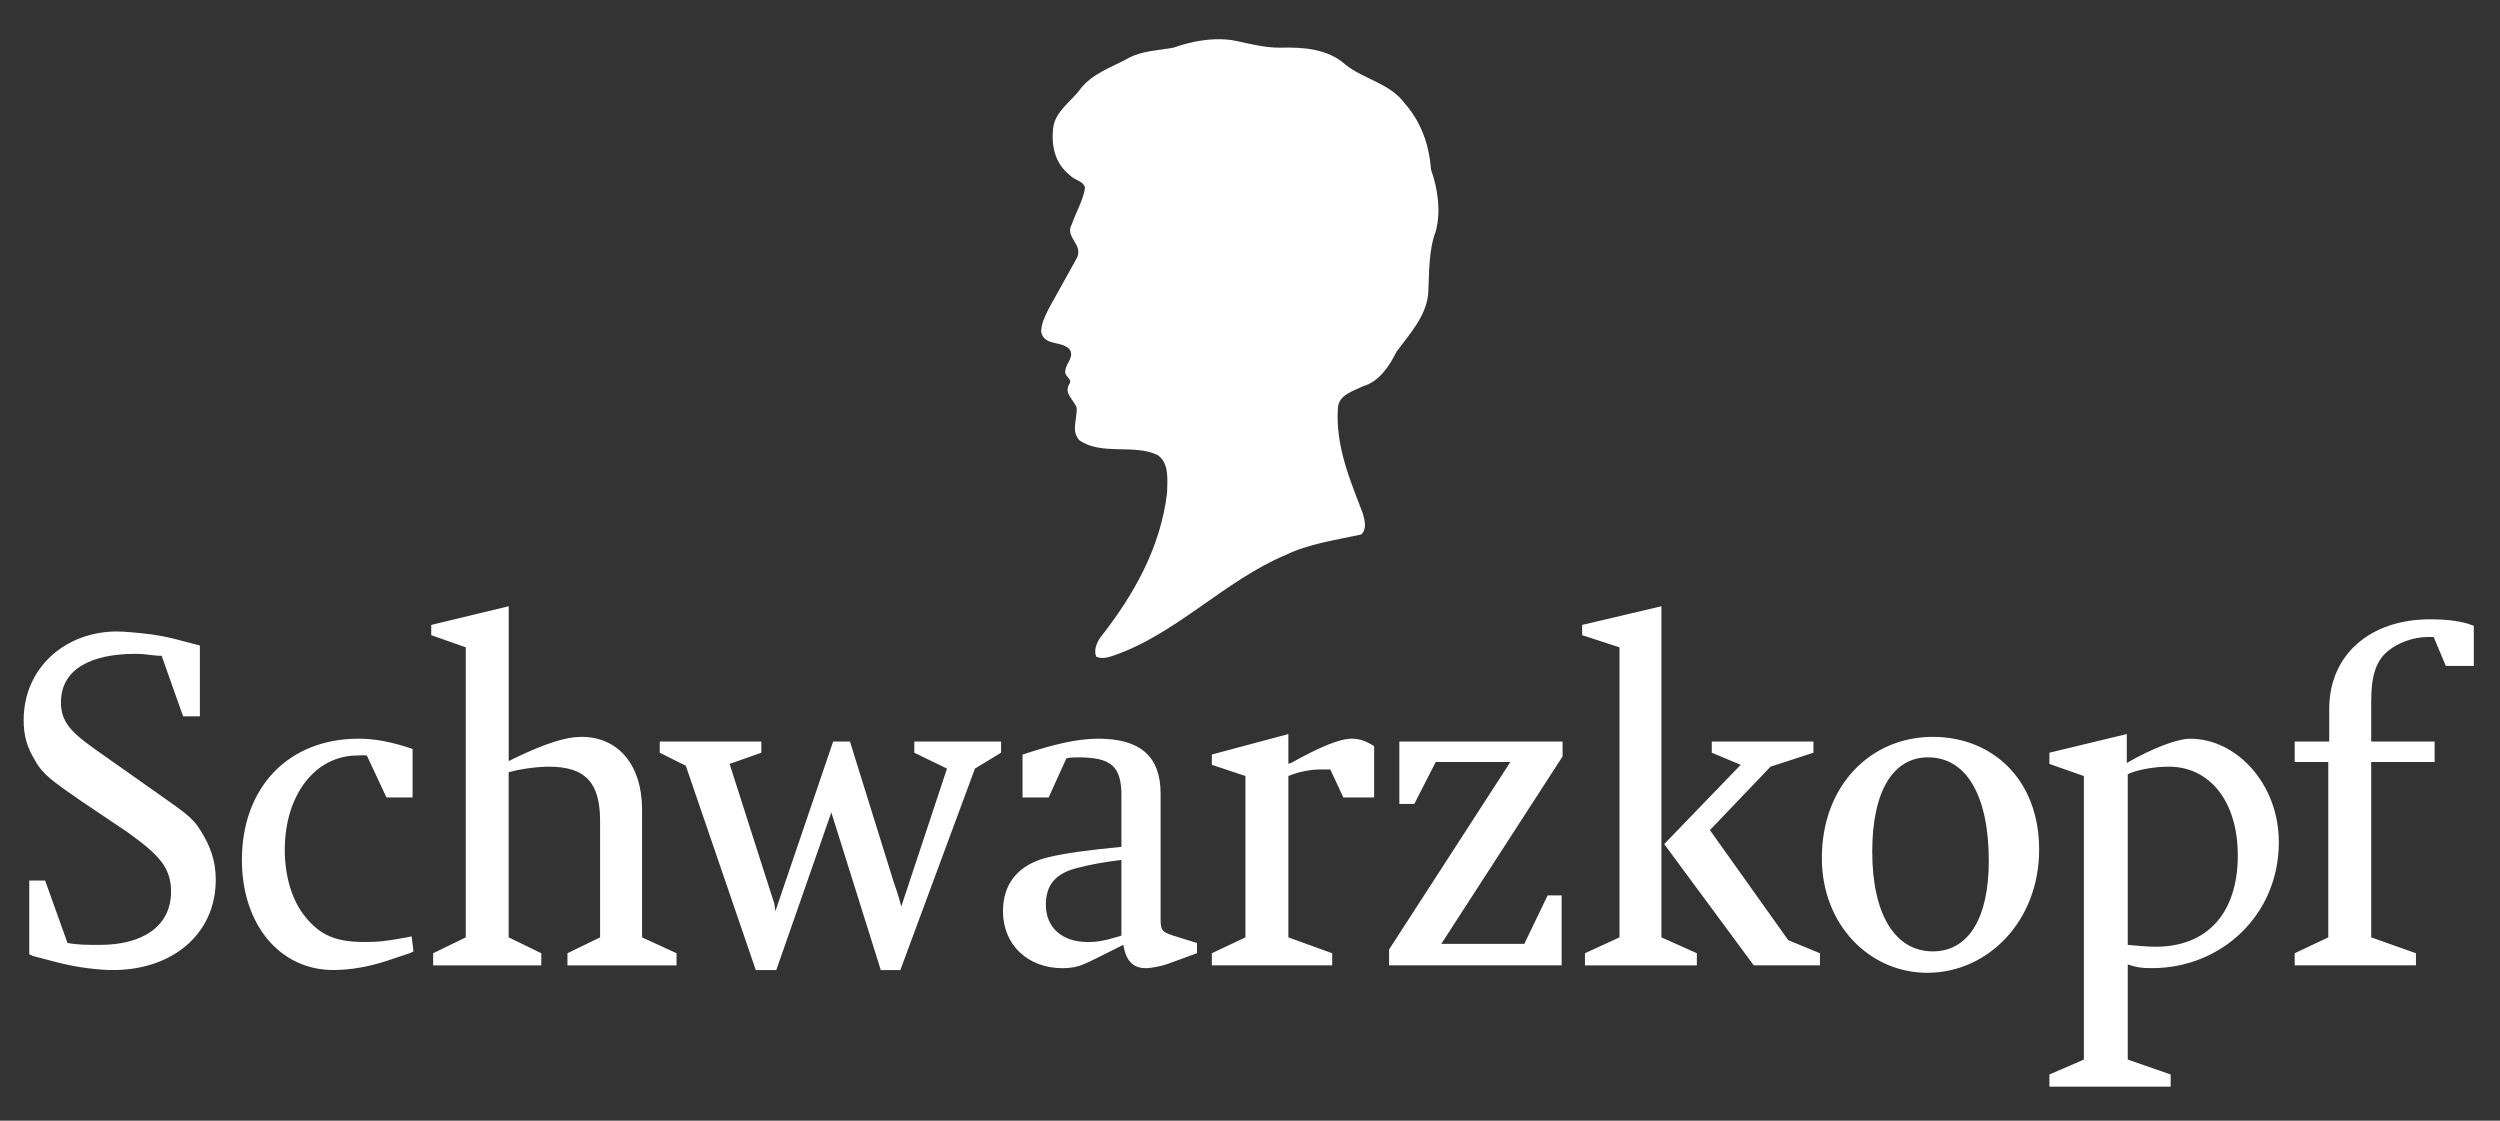 <svg width="58" height="26" viewBox="0 0 58 26" fill="none" xmlns="http://www.w3.org/2000/svg">
<rect x="0" y="0" width="58" height="26" fill="#333333" stroke="none"/>
<path d="M26.017 19.951V21.704C25.976 21.715 25.972 21.726 25.952 21.726C25.76 21.78 25.658 21.812 25.627 21.812C25.506 21.844 25.368 21.855 25.237 21.855C24.643 21.855 24.264 21.523 24.264 20.99C24.264 20.544 24.473 20.277 24.956 20.146C25.318 20.049 25.644 19.996 26.016 19.951H26.017ZM50.316 17.787C51.282 17.787 51.917 18.613 51.917 19.843C51.917 21.182 51.211 21.964 50.013 21.964C49.822 21.964 49.575 21.942 49.364 21.921V17.961C49.596 17.852 49.993 17.787 50.316 17.787ZM44.734 17.571C45.62 17.571 46.14 18.46 46.14 19.973C46.14 21.301 45.668 22.072 44.842 22.072C43.966 22.072 43.436 21.214 43.436 19.756C43.436 18.373 43.909 17.57 44.734 17.57L44.734 17.571ZM39.713 17.203V17.463L40.384 17.744L38.61 19.583L40.687 22.396H42.223V22.115L41.488 21.812L39.67 19.259L41.076 17.787L42.072 17.463V17.203H39.713ZM32.465 17.203V18.652H32.811L33.309 17.679H35.04L32.227 22.028V22.396H36.23V20.773H35.905L35.364 21.898H33.438L36.252 17.549V17.203H32.465ZM15.306 17.203V17.463L15.911 17.766L17.534 22.505H18.01L19.287 18.848L20.434 22.505H20.888L22.619 17.831L23.225 17.463V17.203H21.212V17.463L21.97 17.831L20.909 21.033C20.829 20.718 20.806 20.677 20.736 20.471L19.719 17.203H19.329L17.988 21.142L17.966 20.968L17.771 20.363L16.927 17.723L17.663 17.463V17.203H15.305L15.306 17.203ZM25.476 17.138C25.012 17.138 24.477 17.256 23.723 17.506V18.501H24.329L24.74 17.593C24.861 17.57 24.91 17.571 25.021 17.571C25.786 17.571 26.017 17.783 26.017 18.458V19.648C25.323 19.713 24.732 19.789 24.329 19.886C23.634 20.05 23.269 20.488 23.269 21.142C23.269 21.914 23.838 22.462 24.654 22.462C24.845 22.462 24.999 22.43 25.13 22.375C25.19 22.354 25.343 22.278 25.584 22.159L25.931 21.985L26.061 21.921C26.121 22.28 26.278 22.461 26.58 22.461H26.623C26.764 22.45 26.965 22.407 27.056 22.375L27.77 22.115V21.877L27.208 21.703C26.956 21.616 26.926 21.586 26.926 21.314V18.414C26.926 17.555 26.462 17.137 25.477 17.137L25.476 17.138ZM8.316 17.138C6.696 17.138 5.612 18.263 5.612 19.951C5.612 21.442 6.485 22.504 7.732 22.504C8.105 22.504 8.525 22.44 8.988 22.287L9.507 22.114L9.593 22.071L9.55 21.724L9.442 21.746C8.908 21.844 8.768 21.854 8.446 21.854C7.792 21.854 7.425 21.695 7.083 21.27C6.77 20.89 6.607 20.322 6.607 19.713C6.607 18.45 7.308 17.527 8.295 17.527C8.355 17.527 8.411 17.517 8.511 17.527L8.966 18.501H9.572V17.375C9.089 17.212 8.699 17.137 8.316 17.137V17.138ZM44.841 17.095C43.402 17.095 42.267 18.22 42.267 19.907C42.267 21.465 43.383 22.569 44.711 22.569C46.13 22.569 47.308 21.357 47.308 19.713C47.308 18.069 46.21 17.095 44.841 17.095ZM49.342 17.03L47.546 17.463V17.723L48.346 18.004V24.582L47.546 24.928V25.21H50.359V24.928L49.364 24.582V22.375C49.565 22.441 49.664 22.461 49.926 22.461C51.536 22.461 52.869 21.228 52.869 19.54C52.869 18.179 51.881 17.138 50.813 17.138C50.512 17.138 49.925 17.363 49.342 17.701V17.03V17.03ZM29.89 17.03L28.115 17.505V17.744L28.894 18.003V21.747L28.115 22.115V22.396H30.907V22.115L29.89 21.747V18.003C30.131 17.906 30.393 17.852 30.625 17.852H30.863L31.166 18.501H31.88V17.311C31.709 17.202 31.552 17.137 31.361 17.137C31.079 17.137 30.619 17.329 29.955 17.7L29.89 17.721V17.029L29.89 17.03ZM2.713 14.65C1.525 14.65 0.549 15.486 0.549 16.705C0.549 17.089 0.631 17.334 0.809 17.636C0.996 17.984 1.284 18.162 1.826 18.545L2.951 19.302C3.68 19.825 3.968 20.118 3.968 20.687C3.968 21.5 3.293 21.921 2.324 21.921C2.042 21.921 1.827 21.924 1.566 21.877L1.047 20.428H0.679V22.137L0.765 22.18L1.349 22.332C1.798 22.448 2.293 22.505 2.626 22.505C3.97 22.505 5.006 21.694 5.006 20.406C5.006 19.965 4.868 19.606 4.66 19.281C4.472 18.956 4.245 18.826 3.578 18.35L2.474 17.572C1.745 17.061 1.414 16.829 1.414 16.295C1.414 15.528 2.104 15.169 3.145 15.169C3.332 15.169 3.393 15.189 3.664 15.213H3.75L4.248 16.619H4.637V14.975L4.464 14.931L4.053 14.823C3.917 14.788 3.73 14.75 3.491 14.715C3.199 14.68 2.889 14.65 2.712 14.65H2.713ZM56.375 14.368C54.996 14.368 54.038 15.183 54.038 16.446V17.203H53.237V17.679H54.016V21.747L53.237 22.115V22.396H56.05V22.115L55.012 21.747V17.679H56.483V17.203H55.012V16.272C55.012 15.684 55.12 15.333 55.401 15.104C55.623 14.918 55.988 14.779 56.31 14.779H56.462L56.743 15.45H57.392V14.519C57.13 14.411 56.788 14.368 56.375 14.368V14.368ZM38.545 14.065L36.706 14.498V14.736L37.572 15.018V21.747L36.771 22.115V22.397H39.367V22.115L38.545 21.747V14.066V14.065ZM11.801 14.065L10.005 14.498V14.736L10.806 15.018V21.747L10.049 22.115V22.397H12.558V22.115L11.801 21.747V17.917C12.012 17.852 12.43 17.787 12.732 17.787C13.597 17.787 13.922 18.172 13.922 19.043V21.747L13.165 22.115V22.397H15.696V22.115L14.896 21.747V18.783C14.896 17.749 14.345 17.095 13.489 17.095C13.147 17.095 12.677 17.233 11.932 17.593L11.802 17.657V14.066L11.801 14.065ZM28.332 0.91C27.952 0.901 27.564 0.986 27.228 1.105C26.875 1.17 26.502 1.177 26.189 1.343C25.787 1.567 25.309 1.707 25.021 2.122C24.795 2.392 24.493 2.6 24.437 2.944C24.382 3.371 24.47 3.793 24.826 4.069C24.932 4.184 25.127 4.193 25.173 4.351C25.13 4.653 24.965 4.914 24.87 5.194C24.686 5.507 25.151 5.669 24.978 5.995L24.329 7.164C24.249 7.333 24.154 7.5 24.156 7.704C24.232 8.029 24.608 7.901 24.805 8.094C24.943 8.274 24.728 8.424 24.718 8.591C24.669 8.726 24.9 8.787 24.805 8.916C24.678 9.13 24.916 9.279 24.978 9.457C24.998 9.718 24.84 10.004 25.043 10.214C25.551 10.574 26.324 10.292 26.861 10.56C27.134 10.754 27.079 11.132 27.077 11.426C26.927 12.701 26.307 13.802 25.519 14.801C25.44 14.923 25.371 15.095 25.433 15.234C25.549 15.294 25.705 15.255 25.823 15.213C27.275 14.722 28.415 13.467 29.826 12.876C30.372 12.612 30.978 12.534 31.578 12.4C31.719 12.284 31.659 12.073 31.622 11.924C31.328 11.153 30.985 10.366 31.038 9.479C31.048 9.158 31.401 9.074 31.622 8.96C31.998 8.857 32.239 8.483 32.4 8.159C32.711 7.736 33.092 7.335 33.136 6.796C33.158 6.318 33.145 5.797 33.309 5.368C33.436 4.904 33.354 4.365 33.201 3.94C33.155 3.359 32.978 2.846 32.595 2.404C32.235 1.92 31.65 1.849 31.21 1.496C30.804 1.132 30.241 1.092 29.696 1.106C29.36 1.109 29.025 1.023 28.7 0.954C28.575 0.926 28.459 0.914 28.332 0.911L28.332 0.91Z" fill="white"/>
</svg>
